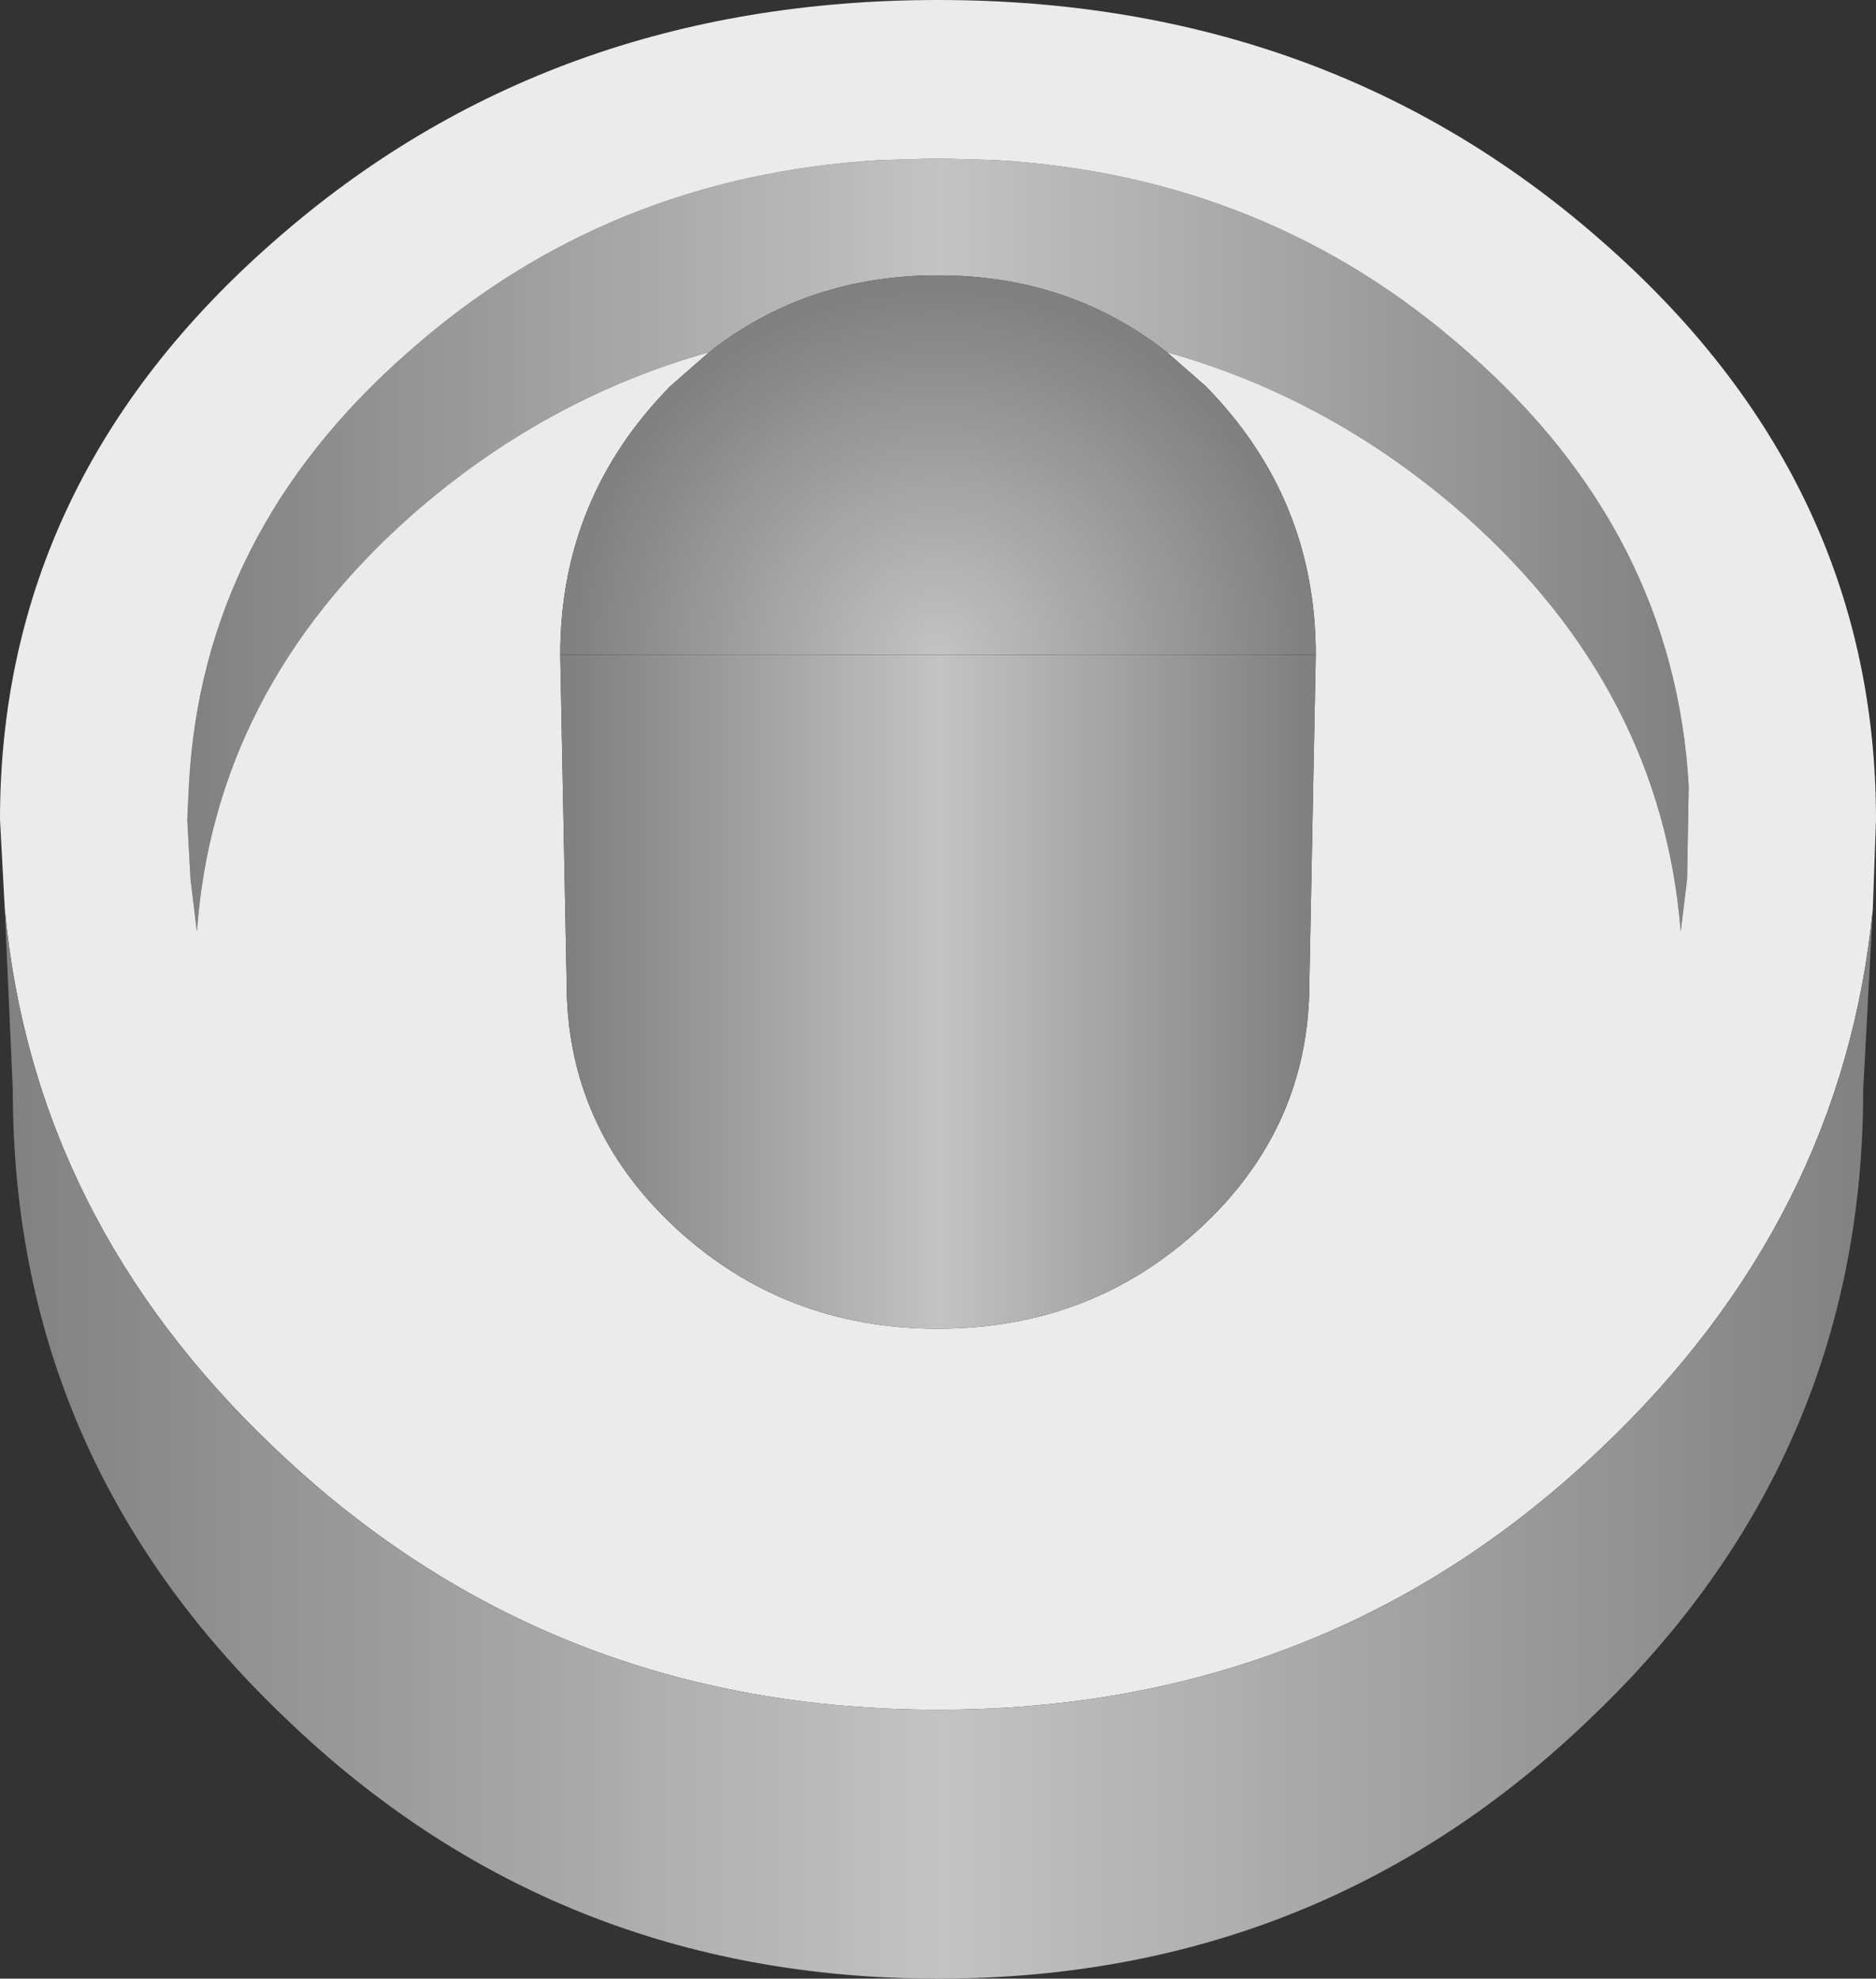 <?xml version="1.0" encoding="UTF-8" standalone="no"?>
<svg xmlns:xlink="http://www.w3.org/1999/xlink" height="61.8px" width="58.6px" xmlns="http://www.w3.org/2000/svg">
  <rect width="100%" height="100%" fill="#333333" stroke="none"/>
  <g transform="matrix(1.0, 0.0, 0.0, 1.0, 29.3, 34.05)">
    <path d="M-7.15 -23.05 Q-12.3 -21.6 -16.45 -17.95 -22.6 -12.5 -23.15 -4.95 L-23.35 -6.6 -23.45 -8.45 -23.4 -9.5 Q-23.0 -17.4 -16.55 -23.05 -10.35 -28.55 -1.8 -29.05 L0.0 -29.1 1.8 -29.05 Q10.35 -28.55 16.55 -23.05 23.0 -17.4 23.45 -9.5 L23.4 -6.6 23.2 -4.95 Q22.6 -12.5 16.45 -17.95 12.3 -21.6 7.15 -23.05 4.1 -25.45 0.0 -25.45 -4.1 -25.45 -7.15 -23.05" fill="url(#gradient0)" fill-rule="evenodd" stroke="none"/>
    <path d="M7.15 -23.05 Q12.3 -21.6 16.45 -17.95 22.6 -12.5 23.2 -4.95 L23.4 -6.6 23.45 -9.5 Q23.0 -17.4 16.55 -23.05 10.35 -28.55 1.8 -29.05 L0.0 -29.1 -1.8 -29.05 Q-10.35 -28.55 -16.55 -23.05 -23.0 -17.4 -23.4 -9.5 L-23.45 -8.45 -23.35 -6.6 -23.15 -4.95 Q-22.6 -12.5 -16.45 -17.95 -12.3 -21.6 -7.15 -23.05 L-8.35 -22.0 Q-11.8 -18.5 -11.8 -13.6 L-11.6 -3.35 Q-11.6 1.15 -8.2 4.3 -4.8 7.45 0.0 7.45 4.8 7.45 8.2 4.3 11.6 1.15 11.6 -3.35 L11.8 -13.6 Q11.8 -18.5 8.35 -22.0 L7.15 -23.05 M-29.15 -5.65 L-29.3 -8.45 Q-29.3 -19.05 -20.7 -26.55 -12.15 -34.05 0.0 -34.05 12.15 -34.05 20.7 -26.55 29.3 -19.05 29.3 -8.45 L29.2 -5.65 Q28.25 4.05 20.7 11.2 12.15 19.35 0.0 19.35 -12.15 19.35 -20.7 11.2 -28.25 4.05 -29.15 -5.65" fill="#ebebeb" fill-rule="evenodd" stroke="none"/>
    <path d="M11.8 -13.6 L11.6 -3.35 Q11.6 1.15 8.2 4.3 4.8 7.45 0.0 7.45 -4.8 7.45 -8.2 4.3 -11.6 1.15 -11.6 -3.35 L-11.8 -13.6 11.8 -13.6" fill="url(#gradient1)" fill-rule="evenodd" stroke="none"/>
    <path d="M7.15 -23.05 L8.35 -22.0 Q11.8 -18.5 11.8 -13.6 L-11.8 -13.6 Q-11.8 -18.5 -8.35 -22.0 L-7.15 -23.05 Q-4.1 -25.45 0.0 -25.45 4.1 -25.45 7.15 -23.05" fill="url(#gradient2)" fill-rule="evenodd" stroke="none"/>
    <path d="M29.2 -5.65 L28.9 0.0 Q28.9 11.5 20.4 19.6 11.95 27.75 0.0 27.75 -11.95 27.75 -20.4 19.6 -28.9 11.5 -28.9 0.0 L-29.15 -5.65 Q-28.25 4.05 -20.7 11.2 -12.15 19.35 0.0 19.35 12.15 19.35 20.7 11.2 28.25 4.05 29.2 -5.65" fill="url(#gradient3)" fill-rule="evenodd" stroke="none"/>
  </g>
  <defs>
    <linearGradient gradientTransform="matrix(-0.029, 0.0, 0.0, -0.029, 0.0, -244.45)" gradientUnits="userSpaceOnUse" id="gradient0" spreadMethod="pad" x1="-819.2" x2="819.2">
      <stop offset="0.0" stop-color="#808080"/>
      <stop offset="0.498" stop-color="#c3c3c3"/>
      <stop offset="1.0" stop-color="#808080"/>
    </linearGradient>
    <linearGradient gradientTransform="matrix(-0.014, 0.0, 0.0, -0.014, 0.0, -244.45)" gradientUnits="userSpaceOnUse" id="gradient1" spreadMethod="pad" x1="-819.2" x2="819.2">
      <stop offset="0.0" stop-color="#808080"/>
      <stop offset="0.498" stop-color="#c3c3c3"/>
      <stop offset="1.0" stop-color="#808080"/>
    </linearGradient>
    <radialGradient cx="0" cy="0" gradientTransform="matrix(-0.014, 0.0, 0.0, -0.014, 0.0, -13.6)" gradientUnits="userSpaceOnUse" id="gradient2" r="819.2" spreadMethod="pad">
      <stop offset="0.0" stop-color="#c3c3c3"/>
      <stop offset="1.0" stop-color="#808080"/>
    </radialGradient>
    <linearGradient gradientTransform="matrix(-0.036, 0.0, 0.0, -0.036, 0.0, -244.45)" gradientUnits="userSpaceOnUse" id="gradient3" spreadMethod="pad" x1="-819.2" x2="819.2">
      <stop offset="0.0" stop-color="#808080"/>
      <stop offset="0.498" stop-color="#c3c3c3"/>
      <stop offset="1.0" stop-color="#808080"/>
    </linearGradient>
  </defs>
</svg>
